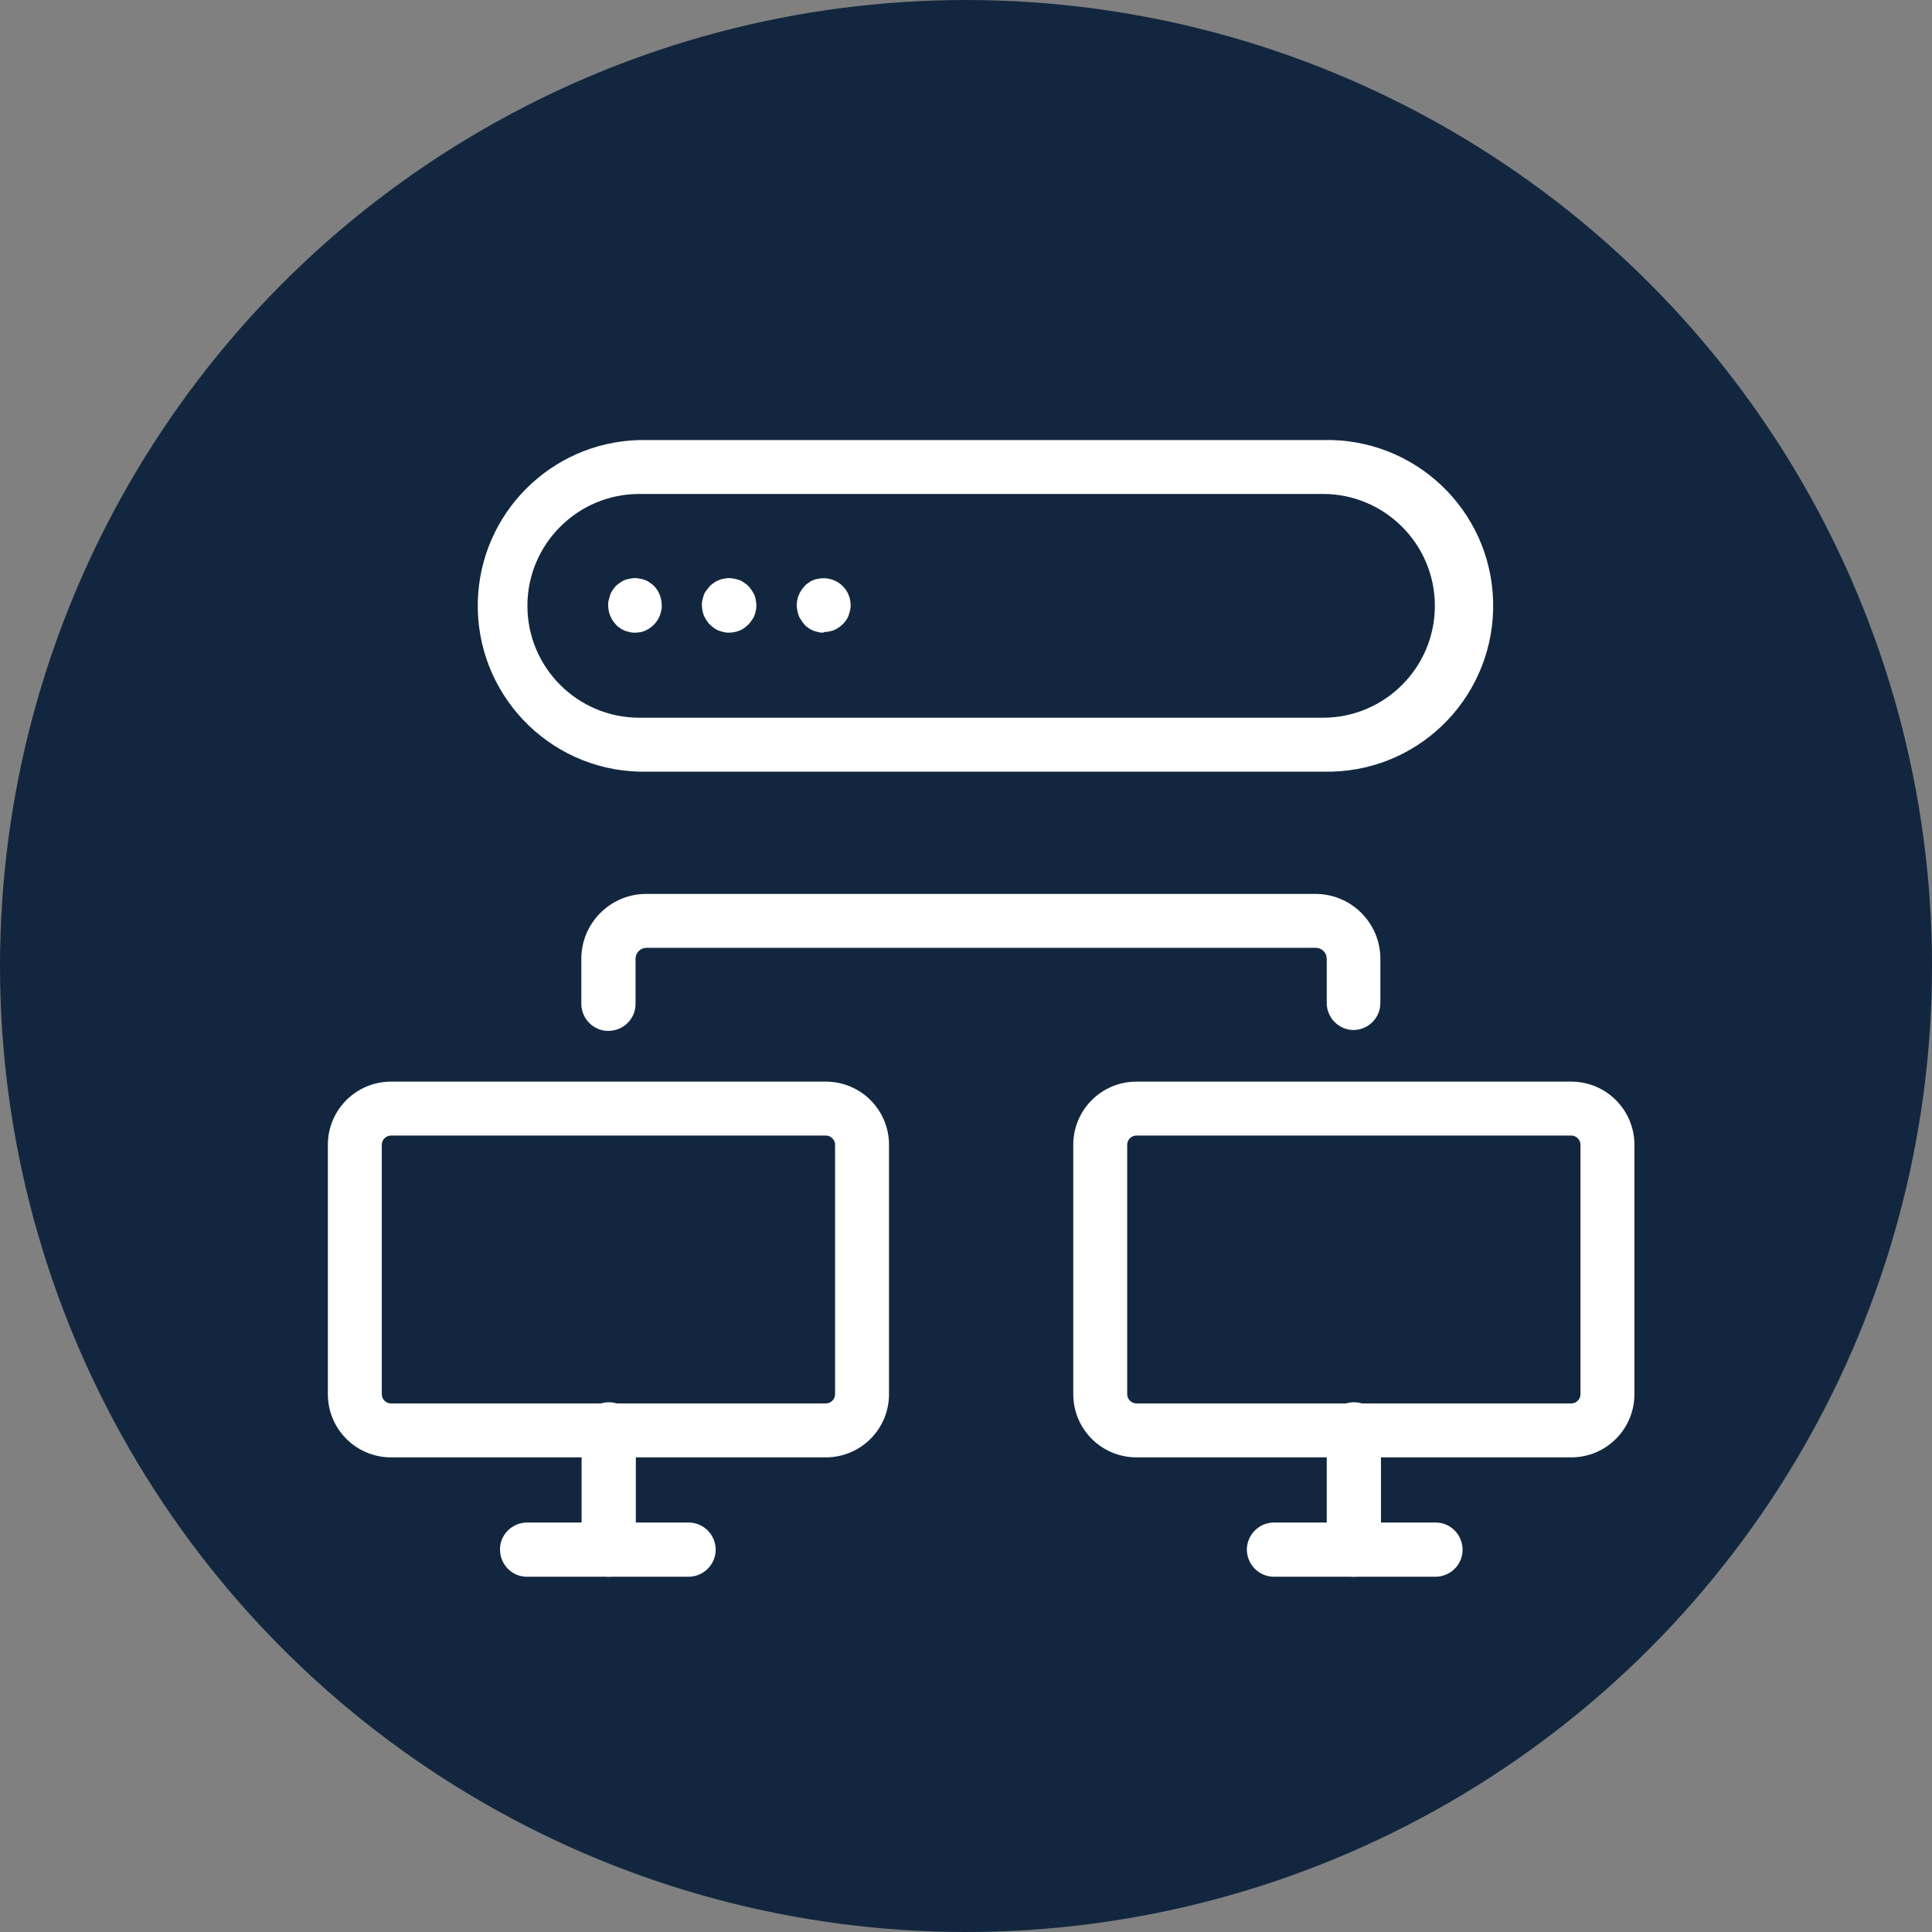 <svg xmlns="http://www.w3.org/2000/svg" xmlns:xlink="http://www.w3.org/1999/xlink" id="uuid-ce73970f-fbd6-4ee9-b153-b5e67c067e09" viewBox="0 0 67 67"><rect x="0" y="0" width="67" height="67" fill="#808080" stroke="none"/><defs><style>.uuid-c20e460f-aeff-493f-a6a7-a433d9627fb4{fill:none;}.uuid-6c0dde80-00fc-4add-af10-2cd87431aac6{fill:#fff;}.uuid-39f4f89a-c712-4d9a-b641-c01718767956{fill:#12273f;}.uuid-cff2b1e1-2537-4531-8a0c-8d5605a29451{clip-path:url(#uuid-9882df11-ee7f-4ff3-84e5-5df8c9a0e49e);}</style><clipPath id="uuid-9882df11-ee7f-4ff3-84e5-5df8c9a0e49e"><rect class="uuid-c20e460f-aeff-493f-a6a7-a433d9627fb4" x="11.38" y="11.38" width="45.3" height="43.3"></rect></clipPath></defs><g id="uuid-2a0e70aa-675d-4009-a7e4-496fc0606865"><circle id="uuid-49fbd5d8-6f1c-45fa-b2f8-fc83c37a7d93" class="uuid-39f4f89a-c712-4d9a-b641-c01718767956" cx="33.5" cy="33.5" r="33.5"></circle><g id="uuid-90affe30-5aa8-48a8-b270-1433f6e80a13"><g class="uuid-cff2b1e1-2537-4531-8a0c-8d5605a29451"><g id="uuid-41915484-47db-42eb-8c94-6fdebccf0b5f"><path id="uuid-4c73ef73-6387-4f76-9487-513cd4a91a02" class="uuid-6c0dde80-00fc-4add-af10-2cd87431aac6" d="m45.88,26.76h-23.71c-3.18-.08-5.68-2.73-5.6-5.9.08-3.06,2.54-5.52,5.6-5.6h23.71c3.18-.08,5.82,2.42,5.9,5.6.08,3.18-2.42,5.82-5.6,5.9-.1,0-.2,0-.3,0m-23.71-9.63c-2.14,0-3.88,1.74-3.88,3.88s1.74,3.88,3.88,3.88h23.71c2.14,0,3.88-1.74,3.88-3.88s-1.74-3.88-3.88-3.88h-23.71Z"></path><path id="uuid-b9b87c2d-359d-476e-9161-b42e9b1fe001" class="uuid-6c0dde80-00fc-4add-af10-2cd87431aac6" d="m28.56,21.94c-.06,0-.12,0-.18-.02-.06-.01-.12-.03-.18-.05-.06-.03-.11-.05-.16-.09-.05-.03-.1-.07-.14-.12-.04-.04-.08-.09-.11-.15-.04-.05-.07-.1-.09-.16-.02-.06-.04-.12-.05-.18-.01-.06-.02-.12-.02-.18,0-.25.1-.48.27-.66.04-.05.09-.09.14-.12.05-.04.1-.07.16-.09.06-.03.12-.04.18-.05.51-.1,1,.23,1.1.73.01.06.02.12.02.18,0,.06,0,.12-.02.18-.01.06-.03.12-.05.18-.02.06-.05.11-.08.16-.07.1-.16.19-.26.26-.05.03-.1.06-.16.09-.06.02-.12.04-.18.05-.06.01-.12.02-.18.02"></path><path id="uuid-a38b2fa6-73dd-49e6-89c1-99be73c19ff2" class="uuid-6c0dde80-00fc-4add-af10-2cd87431aac6" d="m25.29,21.94c-.06,0-.13,0-.19-.02-.06-.01-.11-.03-.17-.05-.06-.02-.11-.05-.17-.09-.05-.04-.1-.08-.14-.12-.05-.04-.08-.09-.12-.15-.03-.05-.06-.1-.09-.16-.02-.06-.04-.12-.05-.18-.01-.06-.02-.12-.02-.18,0-.06,0-.12.02-.18.01-.06.03-.12.05-.18.02-.06.05-.11.09-.16.04-.05.08-.1.12-.15.04-.04.09-.08.14-.11.05-.04.11-.07.17-.09.05-.03.11-.04.17-.05.12-.03.25-.03.37,0,.06.01.12.03.18.05.06.02.11.05.16.09.05.03.1.07.14.11.04.05.08.09.12.15.03.05.06.1.09.16.03.06.04.12.05.18.01.06.02.12.02.18,0,.06,0,.12-.02.18,0,.06-.03.12-.05.18-.02.06-.05.11-.09.16-.03.05-.07.1-.12.15-.04.04-.09.08-.14.12-.1.07-.22.12-.34.14-.06.01-.12.02-.18.02"></path><path id="uuid-cf40fc04-b636-487d-b7be-244a2cb901c0" class="uuid-6c0dde80-00fc-4add-af10-2cd87431aac6" d="m22.02,21.94c-.06,0-.12,0-.18-.02-.06-.01-.12-.03-.18-.05-.06-.03-.11-.05-.16-.09-.05-.03-.1-.07-.14-.12-.04-.04-.08-.09-.12-.15-.03-.05-.06-.11-.08-.16-.02-.06-.04-.11-.05-.17-.01-.06-.02-.12-.02-.19,0-.06,0-.12.02-.18.02-.06.03-.12.05-.18s.05-.11.08-.16c.04-.05.07-.1.12-.15.04-.04.09-.08.14-.11.05-.04.1-.07.16-.09.06-.03.12-.04.18-.05.12-.03.24-.03.36,0,.06,0,.12.03.18.05.06.02.11.05.16.09.05.03.1.07.14.11.04.04.08.09.12.15.03.05.06.11.08.16s.04.12.05.18c.01.06.02.12.02.18,0,.06,0,.13-.02.19-.01.06-.03.12-.05.17-.02.06-.05.11-.08.16-.04.05-.07.1-.12.15-.04.04-.09.08-.14.12-.05.03-.1.06-.16.09-.11.05-.24.07-.36.07"></path><path id="uuid-1ae55b4c-1c1b-434e-aa86-656ed3b7383b" class="uuid-6c0dde80-00fc-4add-af10-2cd87431aac6" d="m54.49,50.54h-15.08c-1.21,0-2.19-.98-2.19-2.19v-8.65c0-1.21.98-2.19,2.19-2.19h15.08c1.21,0,2.19.98,2.19,2.19v8.65c0,1.21-.98,2.19-2.19,2.19m-15.08-11.16c-.17,0-.32.14-.32.32v8.65c0,.17.14.32.32.32h15.08c.17,0,.32-.14.32-.32v-8.65c0-.17-.14-.32-.32-.32h-15.08Z"></path><path id="uuid-872cbbca-a4de-42c5-a47a-e83834f77bb9" class="uuid-6c0dde80-00fc-4add-af10-2cd87431aac6" d="m49.75,54.68h-5.6c-.52-.02-.92-.45-.91-.97.02-.49.41-.89.91-.91h5.6c.52-.02.95.39.97.91s-.39.95-.91.97c-.02,0-.04,0-.06,0"></path><path id="uuid-092168f3-7b86-4b3d-9e67-356bda685b99" class="uuid-6c0dde80-00fc-4add-af10-2cd87431aac6" d="m46.95,54.68c-.52,0-.94-.42-.94-.94v-4.14c-.02-.52.39-.95.91-.97s.95.39.97.91c0,.02,0,.04,0,.06v4.14c0,.52-.42.94-.94.94"></path><path id="uuid-990377d0-22c1-4bce-8006-3238db9db17e" class="uuid-6c0dde80-00fc-4add-af10-2cd87431aac6" d="m28.64,50.54h-15.08c-1.21,0-2.19-.98-2.19-2.19v-8.65c0-1.21.98-2.19,2.19-2.19h15.08c1.21,0,2.19.98,2.19,2.19v8.65c0,1.21-.98,2.19-2.19,2.19m-15.08-11.16c-.17,0-.32.14-.32.32v8.65c0,.17.14.32.32.32h15.08c.17,0,.32-.14.32-.32v-8.65c0-.17-.14-.32-.32-.32h-15.08Z"></path><path id="uuid-8bce1c46-4a31-4f32-897a-f2b315425819" class="uuid-6c0dde80-00fc-4add-af10-2cd87431aac6" d="m23.91,54.68h-5.6c-.52.02-.95-.39-.97-.91-.02-.52.39-.95.91-.97.02,0,.04,0,.06,0h5.6c.52.02.92.45.91.97-.02.49-.41.89-.91.91"></path><path id="uuid-7c319260-ea03-48ff-84c0-b985a3fc286b" class="uuid-6c0dde80-00fc-4add-af10-2cd87431aac6" d="m21.11,54.68c-.52,0-.94-.42-.94-.94v-4.14c-.02-.52.39-.95.91-.97s.95.39.97.91c0,.02,0,.04,0,.06v4.14c0,.52-.42.94-.94.94"></path><path id="uuid-1ee8f577-9e78-481e-a516-2d8e990208f1" class="uuid-6c0dde80-00fc-4add-af10-2cd87431aac6" d="m46.95,35.72c-.52,0-.94-.42-.94-.94v-1.53c0-.21-.17-.38-.38-.38h-23.21c-.21,0-.38.17-.38.38v1.53c.02.52-.39.95-.91.97-.52.02-.95-.39-.97-.91,0-.02,0-.04,0-.06v-1.53c0-1.24,1.01-2.25,2.25-2.25h23.21c1.24,0,2.25,1.01,2.25,2.25v1.53c0,.52-.42.94-.94.94"></path></g></g></g></g></svg>